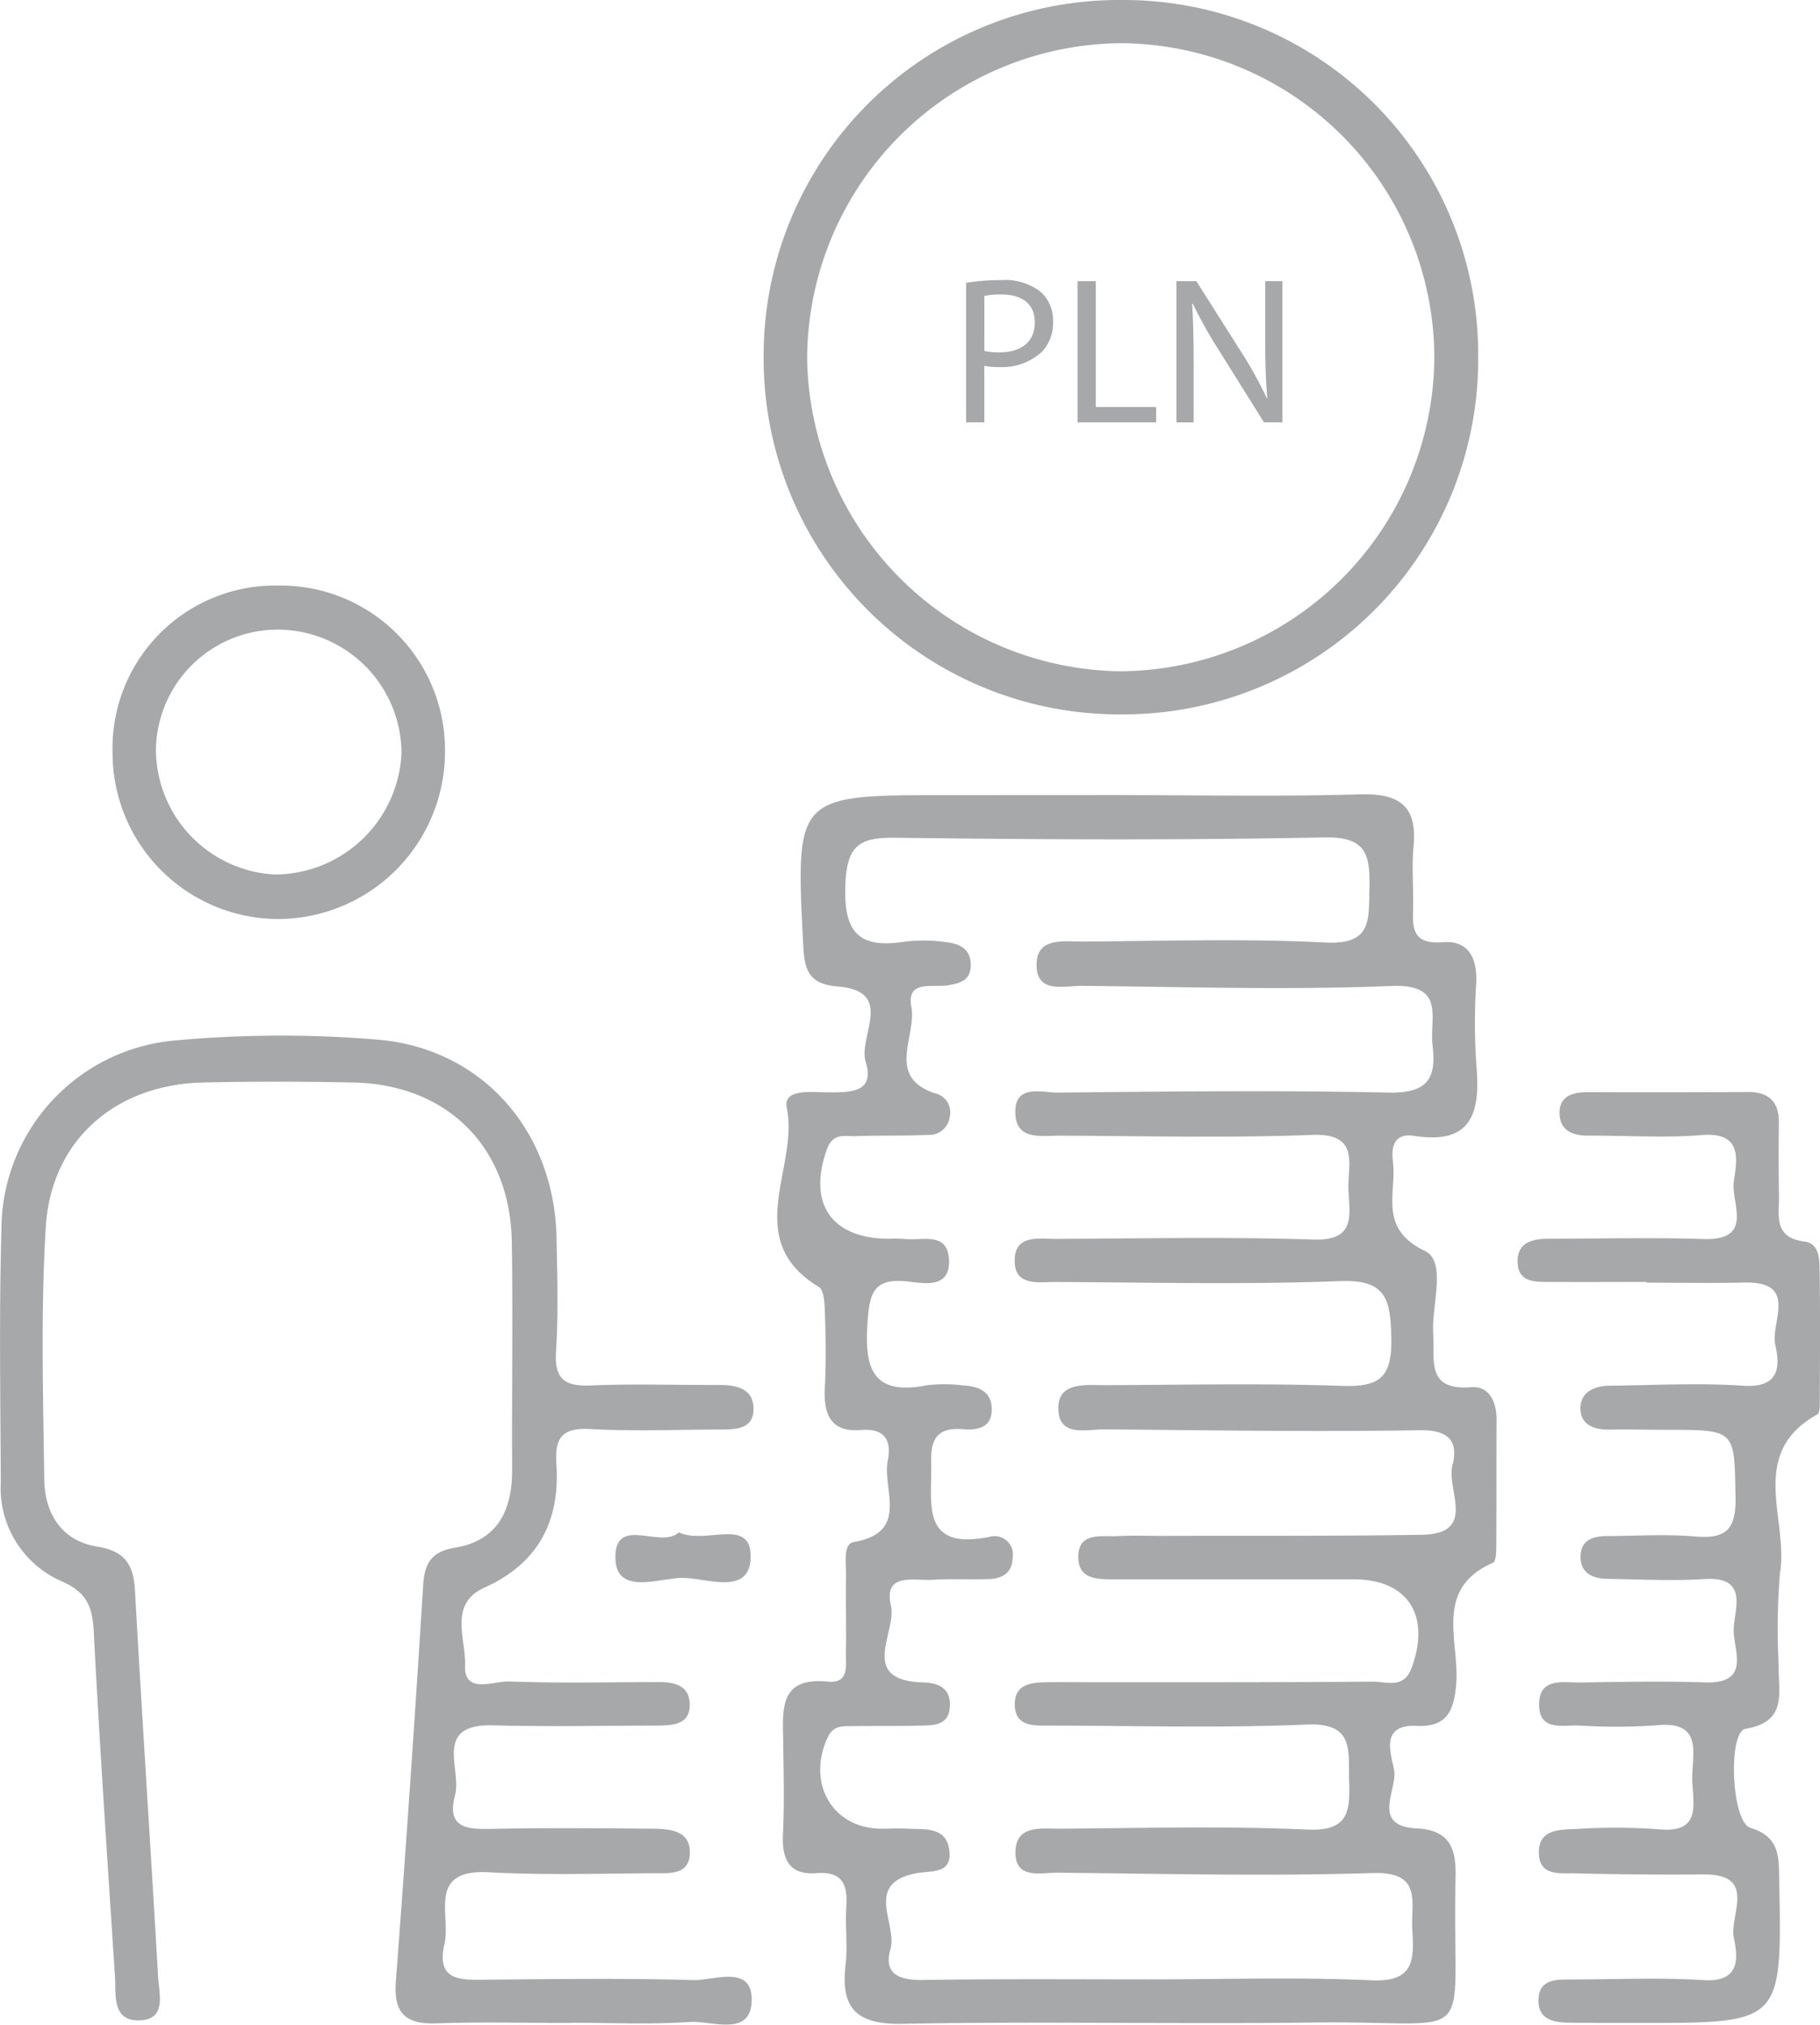 <svg xmlns="http://www.w3.org/2000/svg" width="111.6" height="124.124" viewBox="0 0 111.6 124.124"><g transform="translate(728.049 -651.293)"><path d="M-632.125,728.352c5.058,0,10.118.106,15.171-.045,2.46-.074,3.544.726,3.3,3.233-.112,1.148-.011,2.316-.021,3.475-.012,1.265-.242,2.523,1.827,2.358,1.568-.126,2.114.986,2.038,2.51a37.558,37.558,0,0,0,.013,5.055c.243,2.848-.252,4.87-3.811,4.308-1.224-.193-1.427.651-1.309,1.572.248,1.923-.935,4.089,1.955,5.478,1.364.656.4,3.342.516,5.1.1,1.6-.451,3.481,2.336,3.257,1.088-.088,1.554.894,1.548,1.985-.012,2.529,0,5.058-.015,7.586,0,.412,0,1.1-.207,1.192-3.7,1.622-2.008,4.889-2.257,7.5-.157,1.653-.608,2.583-2.424,2.5-2.269-.106-1.565,1.732-1.382,2.688.236,1.231-1.474,3.456,1.409,3.6,1.979.1,2.4,1.2,2.363,2.939-.256,10.761,1.7,8.826-8.594,8.958-8.428.109-16.86-.083-25.286.082-2.838.056-3.846-.923-3.523-3.647.135-1.143-.034-2.319.042-3.473.09-1.363-.173-2.243-1.834-2.116s-2.124-.854-2.049-2.386c.092-1.892.039-3.792.015-5.688-.025-1.942-.284-3.968,2.755-3.67,1.313.129,1.077-1.009,1.091-1.8.027-1.579-.017-3.161.008-4.74.011-.718-.2-1.9.479-2.017,3.438-.6,1.731-3.215,2.079-4.984.238-1.208-.143-2.012-1.659-1.885-1.851.154-2.29-.979-2.2-2.6.085-1.47.058-2.95.009-4.423-.02-.6-.027-1.534-.382-1.75-4.793-2.9-1.2-7.341-1.959-10.966-.258-1.237,1.6-.955,2.563-.958,1.361,0,2.848.007,2.274-1.873-.477-1.565,1.841-4.334-1.723-4.621-1.67-.135-2.019-.9-2.1-2.41-.479-9.323-.51-9.322,8.821-9.319Zm2.307,72.606c4.531,0,9.069-.151,13.59.057,2.635.122,2.613-1.278,2.5-3.114-.1-1.671.653-3.557-2.432-3.462-6.42.2-12.852.046-19.28-.023-1.036-.011-2.688.463-2.621-1.332.061-1.618,1.626-1.356,2.725-1.364,5.057-.035,10.122-.177,15.169.053,2.622.12,2.617-1.211,2.564-3.056-.052-1.806.312-3.508-2.6-3.383-5.259.226-10.534.071-15.8.065-.949,0-2.079.069-2.1-1.279-.018-1.306,1.053-1.366,2.037-1.381.632-.009,1.265,0,1.9,0,6.006,0,12.012.012,18.018-.034.84-.006,1.9.474,2.386-.864,1.167-3.207-.245-5.407-3.554-5.409q-7.271,0-14.541,0c-1.058,0-2.37.072-2.353-1.387.018-1.537,1.423-1.211,2.416-1.263.946-.049,1.9-.012,2.844-.015,5.268-.016,10.536.02,15.8-.066,3.433-.056,1.5-2.748,1.88-4.243.39-1.521-.239-2.193-2.025-2.166-6.423.1-12.85.007-19.275-.057-1.073-.011-2.738.486-2.855-1.106-.133-1.811,1.566-1.6,2.806-1.6,4.847-.015,9.7-.126,14.54.044,2.293.08,3.116-.46,3.063-2.923-.051-2.379-.291-3.616-3.166-3.5-5.787.223-11.589.08-17.383.054-1.092-.005-2.642.31-2.54-1.451.085-1.462,1.5-1.187,2.507-1.192,5.268-.021,10.541-.133,15.8.042,2.683.089,2.2-1.588,2.152-3.084-.05-1.514.727-3.445-2.23-3.333-5.156.2-10.324.066-15.487.047-1.114,0-2.646.295-2.707-1.349-.069-1.856,1.621-1.282,2.618-1.292,6.743-.068,13.489-.147,20.228,0,2.306.051,3.005-.737,2.739-2.877-.209-1.678.855-3.8-2.535-3.658-6.31.255-12.641.057-18.962-.009-1.054-.011-2.722.489-2.784-1.183-.068-1.844,1.662-1.522,2.854-1.531,4.952-.035,9.914-.19,14.854.058,2.794.14,2.659-1.275,2.7-3.236.042-2.089-.109-3.264-2.788-3.209-8.742.178-17.491.136-26.235.021-2.24-.03-3.02.441-3.113,2.9-.114,3,.9,3.907,3.684,3.466a9.714,9.714,0,0,1,2.522.042c.761.083,1.447.377,1.483,1.325.037.979-.6,1.184-1.408,1.315-.917.149-2.553-.36-2.232,1.327.34,1.785-1.6,4.292,1.467,5.3a1.183,1.183,0,0,1,.883,1.441,1.255,1.255,0,0,1-1.331,1.1c-1.472.072-2.949.022-4.422.078-.67.026-1.406-.232-1.777.809-1.181,3.319.257,5.462,3.794,5.483a7.761,7.761,0,0,1,.948.009c1.052.138,2.642-.487,2.743,1.248.106,1.837-1.547,1.468-2.561,1.359-2.084-.226-2.31.736-2.434,2.539-.2,2.846.35,4.476,3.643,3.825a9.116,9.116,0,0,1,2.207.011c.905.049,1.726.321,1.768,1.4.047,1.19-.879,1.358-1.739,1.284-1.57-.137-2.02.572-1.975,2.034.076,2.441-.728,5.434,3.584,4.561a1.124,1.124,0,0,1,1.414,1.259c-.023.93-.6,1.3-1.429,1.333-1.158.041-2.32-.03-3.475.045-1.132.073-3.036-.479-2.559,1.59.37,1.6-2.049,4.587,1.961,4.7.912.026,1.7.32,1.653,1.45-.052,1.213-1,1.177-1.834,1.2-1.369.037-2.739.011-4.108.031-.606.009-1.2-.073-1.557.7-1.3,2.808.308,5.583,3.293,5.587.527,0,1.055-.03,1.58,0,1.028.055,2.343-.136,2.573,1.22.279,1.643-1.158,1.32-2.131,1.535-3.08.677-1.019,3.087-1.464,4.646s.607,1.894,2.009,1.875C-639.091,800.921-634.455,800.958-629.818,800.958Z" transform="translate(-27.72 -28.317)" fill="#a6a8a9"/><path d="M-693.03,812.236c-2.74,0-5.483-.075-8.218.025-1.9.07-2.677-.587-2.528-2.564q.917-12.127,1.673-24.265c.085-1.359.481-2.088,1.94-2.331,2.661-.44,3.532-2.322,3.517-4.827-.026-4.635.052-9.271-.019-13.906-.09-5.823-3.943-9.674-9.74-9.789-3.055-.061-6.113-.069-9.167,0-5.4.116-9.345,3.533-9.67,8.867-.314,5.144-.163,10.322-.092,15.483.028,2.073,1.073,3.755,3.232,4.1,1.739.28,2.242,1.122,2.331,2.722.439,7.888.964,15.771,1.417,23.658.061,1.063.558,2.677-1.226,2.667-1.612-.01-1.347-1.585-1.419-2.691-.456-7.042-.936-14.083-1.3-21.129-.078-1.516-.411-2.412-1.951-3.089A6.235,6.235,0,0,1-728,779.08c-.025-5.163-.108-10.33.039-15.489a11.656,11.656,0,0,1,10.781-11.6,71.257,71.257,0,0,1,12.3-.038c6.438.55,10.831,5.638,10.957,12.154.045,2.317.118,4.644-.032,6.952-.111,1.722.539,2.16,2.144,2.093,2.63-.109,5.268-.017,7.9-.029,1.042,0,2.044.237,2.067,1.422.025,1.313-1.107,1.306-2.079,1.308-2.634.006-5.275.12-7.9-.029-1.705-.1-2.221.485-2.109,2.12.238,3.493-1.079,6.1-4.418,7.606-2.222,1-1.115,3.182-1.183,4.749-.08,1.825,1.756.964,2.719,1,3.051.119,6.11.04,9.166.037.9,0,1.8.184,1.887,1.23.106,1.345-.955,1.433-1.949,1.436-3.373.009-6.746.078-10.116-.013-3.684-.1-1.9,2.692-2.319,4.27-.562,2.1.825,2.107,2.346,2.076,3.265-.065,6.533-.037,9.8-.008,1.076.01,2.325.129,2.248,1.566-.07,1.3-1.315,1.158-2.228,1.164-3.371.021-6.75.122-10.113-.06-3.8-.2-2.295,2.64-2.7,4.377-.541,2.324,1.015,2.223,2.575,2.209,4.215-.038,8.432-.1,12.643.025,1.28.039,3.614-.969,3.617,1.179,0,2.363-2.428,1.293-3.808,1.388-2.412.167-4.844.047-7.267.047Z" transform="translate(0 -36.923)" fill="#a6a8a9"/><path d="M-572.961,768.814c-2,0-4,.01-6,0-.847-.006-1.839.018-1.91-1.13-.079-1.269.857-1.521,1.908-1.52,3.158,0,6.319-.085,9.474.019,3.178.1,1.673-2.231,1.874-3.552.209-1.371.515-3.025-1.982-2.821-2.3.188-4.628.02-6.944.035-.966.006-1.737-.328-1.761-1.349-.025-1.08.793-1.32,1.743-1.316q4.895.02,9.79-.012c1.305-.007,1.935.6,1.916,1.915q-.029,2.21.006,4.421c.02,1.2-.376,2.592,1.567,2.833.908.113.915,1.081.925,1.8.039,2.631.021,5.263.01,7.894,0,.311.014.811-.156.905-4.327,2.41-1.725,6.476-2.289,9.755a41.743,41.743,0,0,0-.073,5.674c-.051,1.566.595,3.4-2.038,3.845-1.083.184-.873,5.71.3,6.068,1.832.562,1.738,1.813,1.766,3.2.176,8.764.181,8.764-8.42,8.763-1.473,0-2.947,0-4.421-.013-1.017-.01-2-.2-1.914-1.5.075-1.132,1.02-1.151,1.894-1.15,2.737,0,5.483-.135,8.208.039,2.253.143,2.142-1.32,1.873-2.594-.292-1.389,1.482-3.915-1.87-3.887q-3.946.032-7.893-.066c-.9-.021-2.128.175-2.191-1.182-.07-1.508,1.213-1.5,2.253-1.536a36.962,36.962,0,0,1,5.049.013c2.747.289,2.124-1.614,2.1-3.063-.023-1.523.728-3.613-2.221-3.309a34.609,34.609,0,0,1-4.734.011c-.977-.034-2.4.354-2.433-1.215-.036-1.779,1.5-1.4,2.583-1.417,2.525-.046,5.055-.092,7.579-.008,2.938.1,1.691-2.075,1.769-3.337.075-1.227.885-3.168-1.784-3-1.992.125-4,.021-6-.012-.958-.016-1.681-.436-1.6-1.5.075-.921.824-1.12,1.621-1.123,1.789-.006,3.589-.128,5.366.024,1.887.163,2.549-.374,2.51-2.4-.08-4.133.052-4.135-4.214-4.138-1.158,0-2.316-.034-3.473-.013-.947.018-1.808-.259-1.823-1.282-.015-.991.824-1.4,1.761-1.407,2.736-.028,5.483-.186,8.206,0,2.154.148,2.315-1.063,1.983-2.49-.322-1.378,1.466-3.914-1.9-3.836-2,.046-4,.008-6,.008Z" transform="translate(-54.117 -38.93)" fill="#a6a8a9"/><path d="M-610.176,673.131a21.774,21.774,0,0,1-21.756,21.958,21.815,21.815,0,0,1-22.059-22,21.788,21.788,0,0,1,21.949-21.795A21.731,21.731,0,0,1-610.176,673.131Zm-2.689.092A19.328,19.328,0,0,0-632.1,653.941a19.4,19.4,0,0,0-19.224,19.354,19.475,19.475,0,0,0,19.135,19.151A19.368,19.368,0,0,0-612.865,673.223Z" transform="translate(-27.232)" fill="#a6a8a9"/><path d="M-696.747,718.224a10.262,10.262,0,0,1-10.2,10.285,10.187,10.187,0,0,1-10.185-10.244,9.971,9.971,0,0,1,10.143-10.2A10.083,10.083,0,0,1-696.747,718.224Zm-17.726-.078a7.7,7.7,0,0,0,7.259,7.633,7.8,7.8,0,0,0,7.8-7.45,7.608,7.608,0,0,0-7.313-7.558A7.473,7.473,0,0,0-714.473,718.146Z" transform="translate(-4.015 -20.874)" fill="#a6a8a9"/><path d="M-664.479,799.87c1.612.763,4.327-.9,4.4,1.362.086,2.626-2.708,1.409-4.211,1.428-1.432.018-4.083,1.106-4.08-1.273C-668.366,798.809-665.584,800.906-664.479,799.87Z" transform="translate(-21.945 -54.634)" fill="#a6a8a9"/><g transform="translate(-668.807 668.466)"><path d="M-634.354,678.621a12.965,12.965,0,0,1,2.145-.167,3.554,3.554,0,0,1,2.427.72,2.326,2.326,0,0,1,.757,1.81,2.55,2.55,0,0,1-.668,1.849,3.587,3.587,0,0,1-2.645.95,3.861,3.861,0,0,1-.9-.077v3.467h-1.118Zm1.118,4.173a3.725,3.725,0,0,0,.924.09c1.348,0,2.17-.655,2.17-1.849,0-1.143-.809-1.7-2.042-1.7a4.694,4.694,0,0,0-1.053.09Z" transform="translate(634.354 -678.454)" fill="#a6a8a9"/><path d="M-623.545,678.556h1.117v7.718h3.7v.937h-4.816Z" transform="translate(630.379 -678.492)" fill="#a6a8a9"/><path d="M-613.956,687.211v-8.655h1.22l2.773,4.379a24.546,24.546,0,0,1,1.554,2.812l.025-.013c-.1-1.155-.128-2.209-.128-3.557v-3.621h1.053v8.655h-1.13l-2.748-4.392a27.477,27.477,0,0,1-1.618-2.889l-.039.013c.065,1.092.09,2.131.09,3.57v3.7Z" transform="translate(626.853 -678.492)" fill="#a6a8a9"/></g></g></svg>